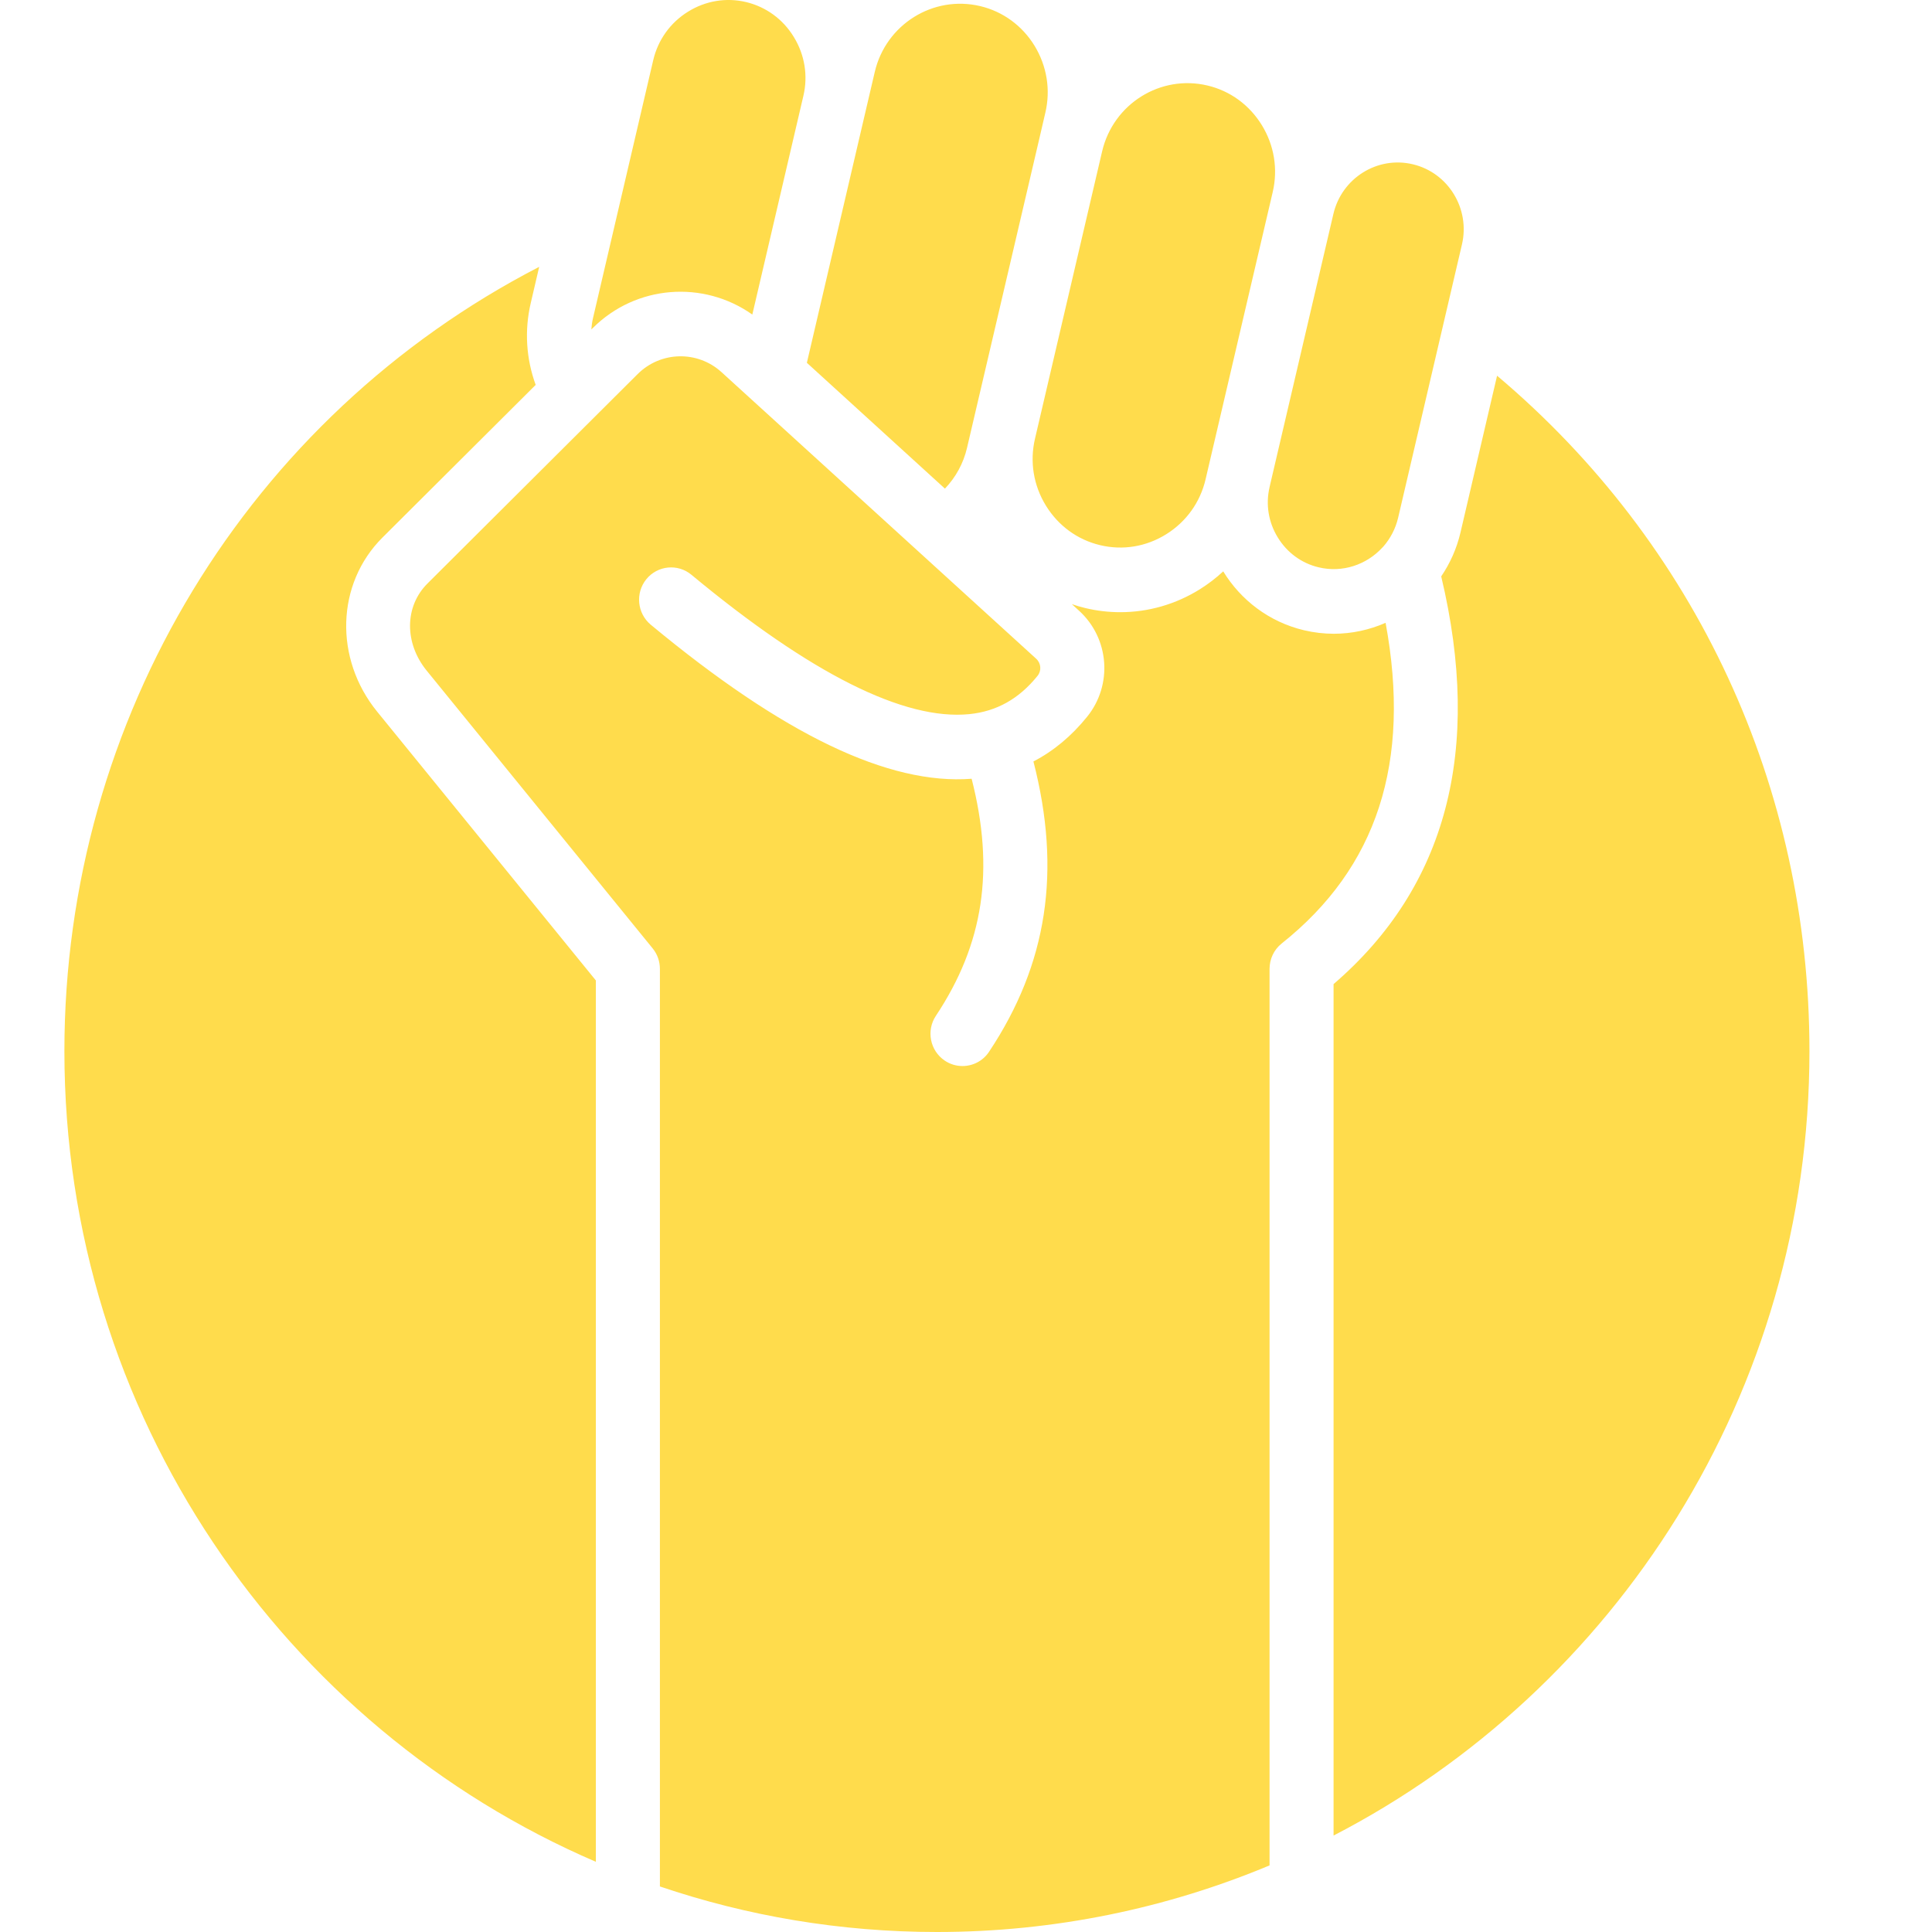<svg width="60" height="60" viewBox="0 0 60 60" fill="none" xmlns="http://www.w3.org/2000/svg">
<path fill-rule="evenodd" clip-rule="evenodd" d="M18.505 57.82V30.449L11.713 22.101C10.37 20.45 10.441 18.126 11.878 16.694L16.636 11.953C16.341 11.145 16.283 10.266 16.482 9.415L16.745 8.287C7.725 12.945 2 22.296 2 32.644C2 43.936 8.813 53.651 18.505 57.82ZM23.364 9.769C21.849 8.697 19.756 8.844 18.409 10.188L18.364 10.231C18.374 10.112 18.389 9.993 18.417 9.876L20.288 1.863C20.436 1.237 20.817 0.705 21.362 0.366C21.909 0.024 22.552 -0.083 23.17 0.064C23.788 0.212 24.317 0.596 24.653 1.149C24.991 1.701 25.097 2.348 24.951 2.972L23.364 9.769ZM30.032 13.908L32.293 4.238V4.237L32.465 3.496C32.632 2.785 32.511 2.049 32.129 1.421C31.744 0.794 31.144 0.357 30.442 0.19C28.98 -0.158 27.512 0.759 27.167 2.233L25.058 11.267L29.346 15.175C29.681 14.823 29.919 14.392 30.032 13.908ZM37.44 14.887C37.274 15.598 36.841 16.202 36.22 16.59C35.6 16.978 34.871 17.099 34.167 16.931C33.462 16.764 32.864 16.326 32.48 15.7C32.095 15.073 31.976 14.336 32.142 13.626L34.228 4.699C34.573 3.225 36.039 2.308 37.501 2.656C38.205 2.823 38.803 3.261 39.188 3.887C39.572 4.514 39.692 5.251 39.526 5.962L39.475 6.179V6.181L37.44 14.887ZM40.953 17.619C41.695 17.796 42.439 17.537 42.926 17.01C42.936 16.998 42.948 16.986 42.96 16.975C43.177 16.727 43.339 16.423 43.42 16.08L45.402 7.593C45.662 6.482 44.978 5.364 43.878 5.102C42.777 4.839 41.67 5.53 41.41 6.643L39.427 15.128H39.428C39.302 15.663 39.393 16.219 39.682 16.69C39.972 17.164 40.422 17.493 40.953 17.619ZM41.415 30.562C44.92 27.549 46.044 23.294 44.758 17.9C45.031 17.498 45.238 17.042 45.356 16.54L46.493 11.668C52.677 16.884 56.194 24.445 56.194 32.644C56.194 43.252 50.181 52.47 41.415 57.005V30.562ZM20.494 30.091C20.494 29.865 20.421 29.639 20.268 29.452L13.25 20.826C12.553 19.968 12.563 18.832 13.275 18.122L19.804 11.616C20.519 10.905 21.662 10.879 22.408 11.558L32.181 20.459C32.332 20.597 32.351 20.831 32.221 20.99C31.645 21.704 30.952 22.092 30.105 22.178C28.082 22.38 25.178 20.925 21.473 17.85C21.049 17.498 20.422 17.559 20.073 17.987C19.725 18.415 19.786 19.047 20.21 19.401C24.33 22.818 27.595 24.383 30.175 24.185C30.897 27.014 30.548 29.313 29.066 31.545C28.759 32.005 28.882 32.629 29.338 32.937C29.507 33.052 29.701 33.107 29.89 33.107C30.211 33.107 30.526 32.952 30.717 32.662C32.526 29.939 32.97 27.054 32.094 23.648C32.717 23.325 33.274 22.862 33.761 22.26C34.561 21.271 34.453 19.826 33.514 18.969L33.287 18.762C33.424 18.81 33.565 18.85 33.709 18.885C34.069 18.971 34.432 19.012 34.793 19.012C35.658 19.012 36.51 18.77 37.266 18.298C37.526 18.134 37.768 17.95 37.988 17.744C38.532 18.634 39.412 19.315 40.497 19.573C40.807 19.646 41.117 19.682 41.423 19.682C41.985 19.682 42.532 19.561 43.031 19.342C43.83 23.673 42.769 26.941 39.804 29.301C39.556 29.498 39.428 29.791 39.427 30.089V57.932C36.242 59.262 32.753 60 29.096 60C26.091 60 23.198 59.502 20.494 58.586V30.091Z" fill="#FFDC4C"/>
</svg>
